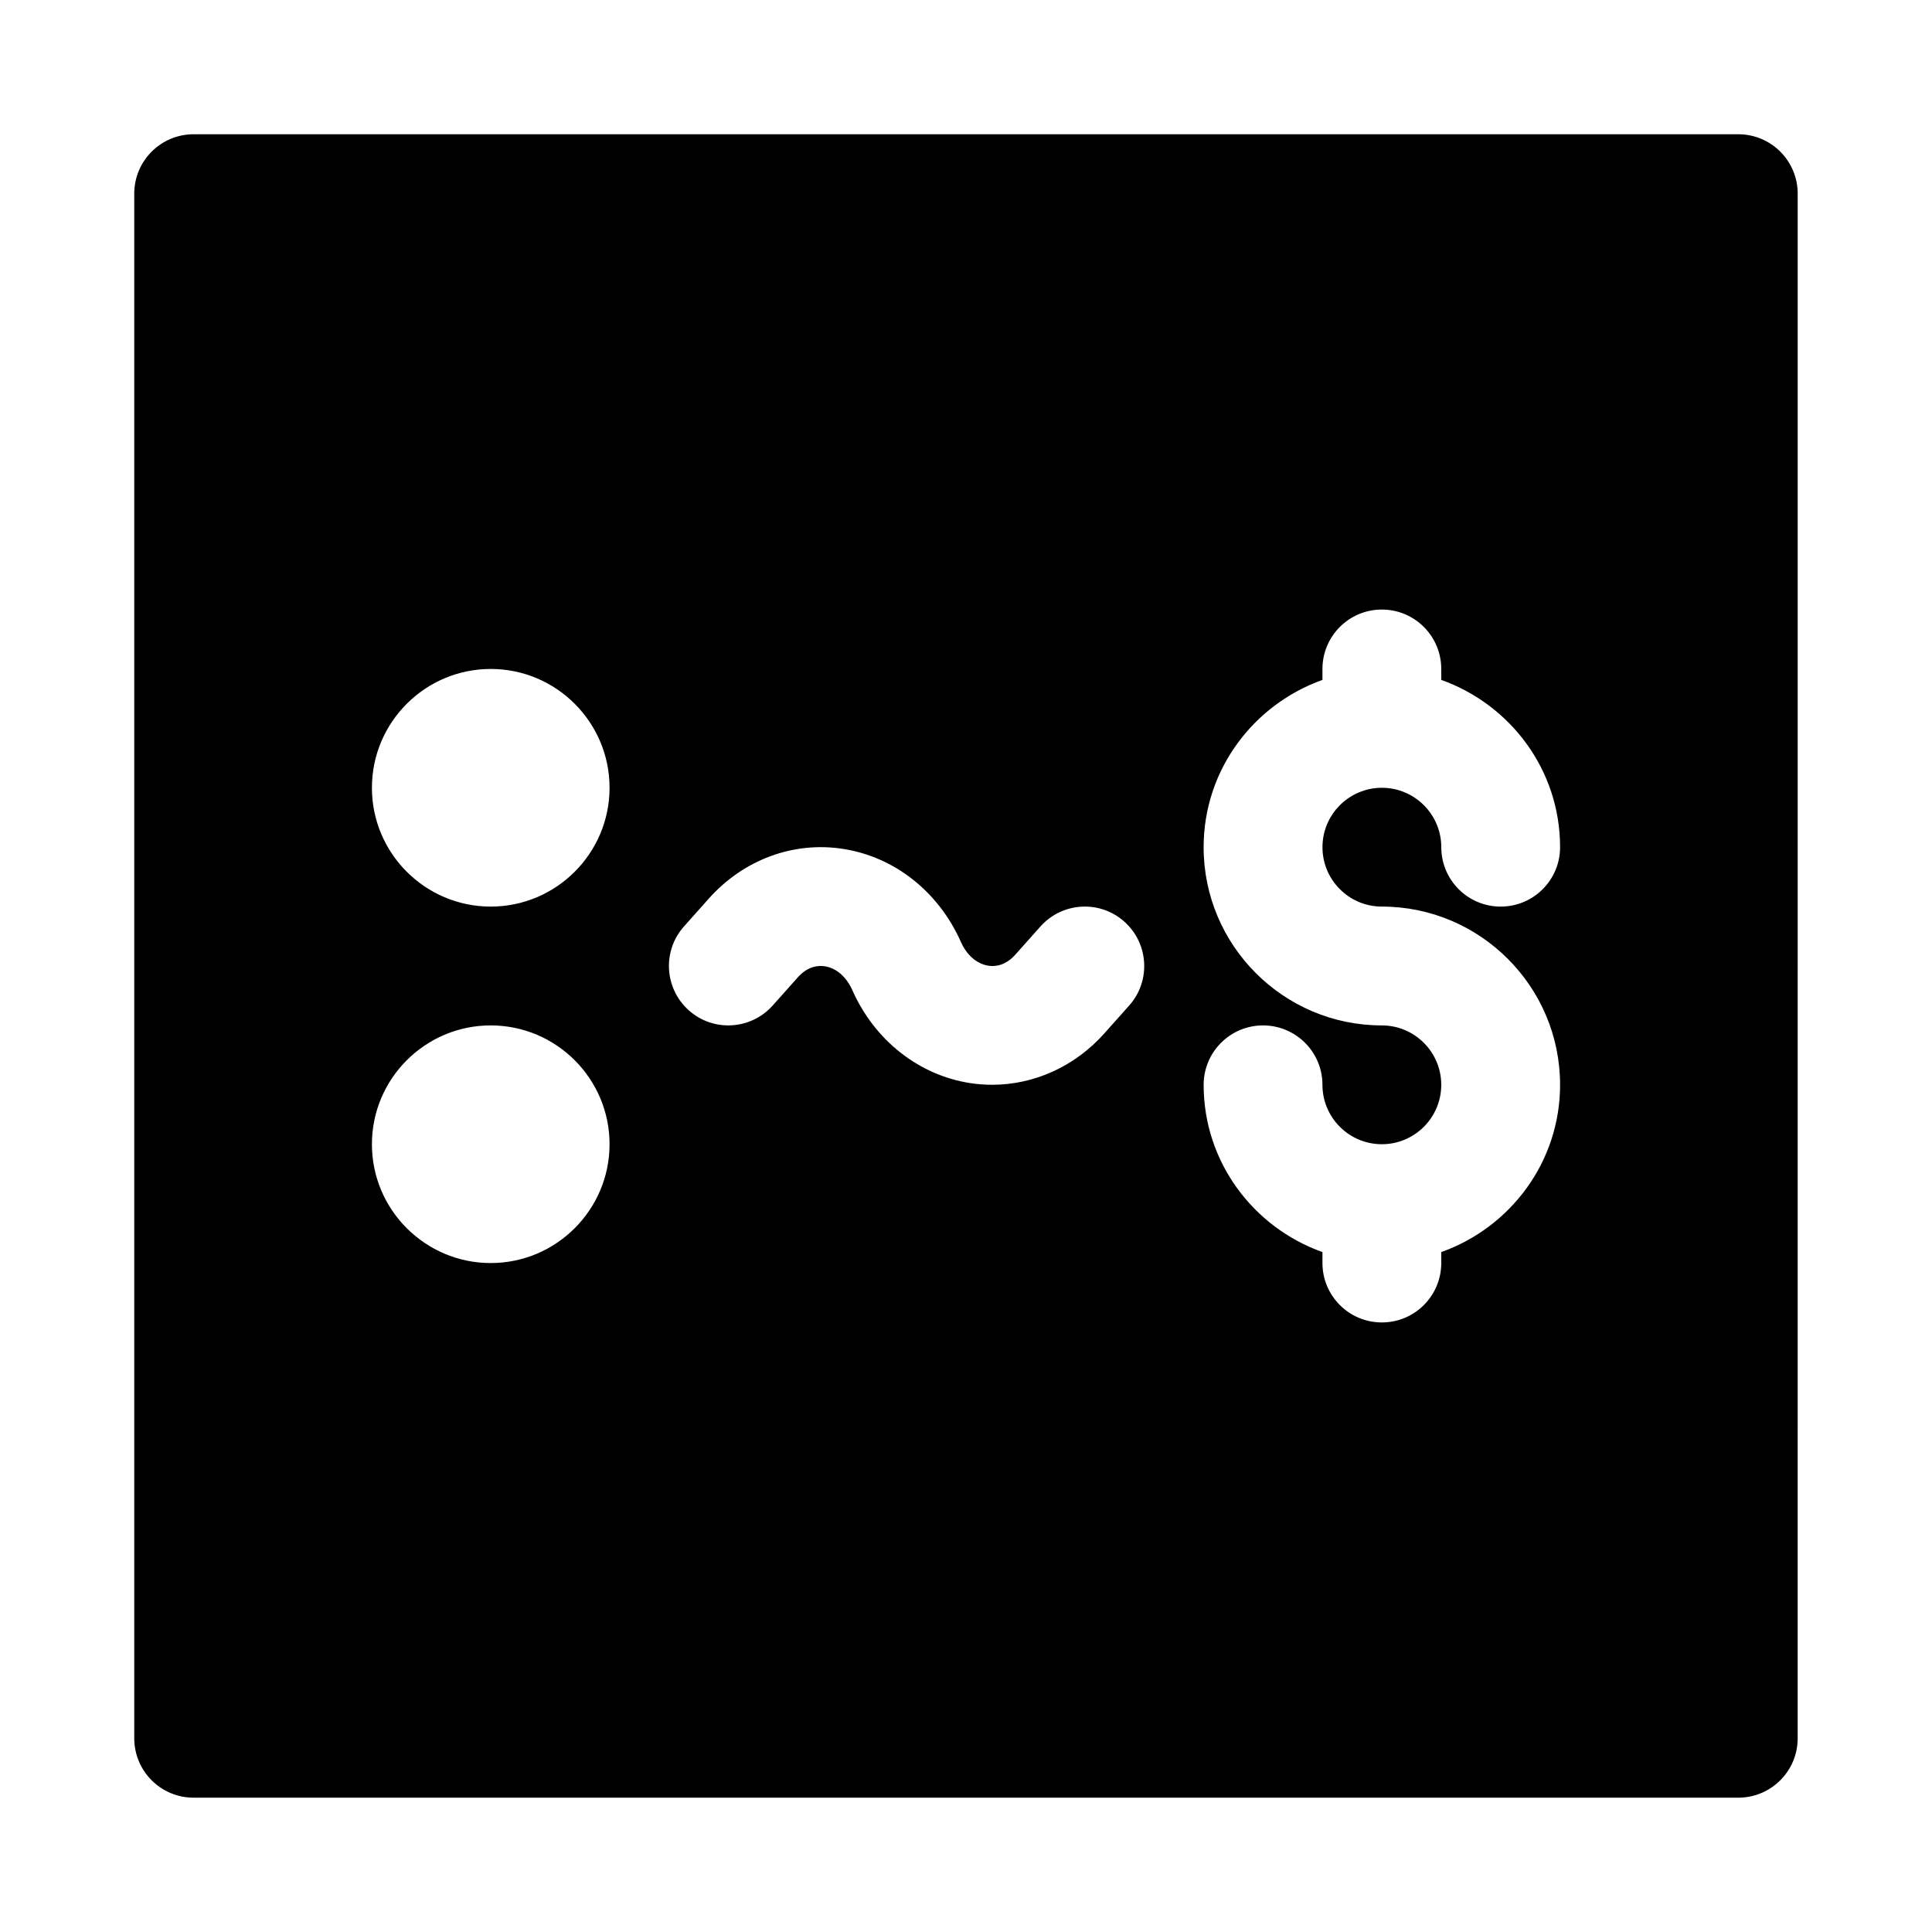 <?xml version="1.0" encoding="UTF-8"?>
<!-- Uploaded to: ICON Repo, www.svgrepo.com, Generator: ICON Repo Mixer Tools -->
<svg fill="#000000" width="800px" height="800px" version="1.1" viewBox="144 144 512 512" xmlns="http://www.w3.org/2000/svg">
 <path d="m604.67 179.58h-409.35c-8.699 0-15.742 7.051-15.742 15.742v409.34c0 8.695 7.043 15.742 15.742 15.742h409.34c8.703 0 15.742-7.051 15.742-15.742l0.004-409.34c0-8.691-7.039-15.742-15.742-15.742zm-330.62 299.14c-17.359 0-31.488-14.121-31.488-31.488 0-17.367 14.129-31.488 31.488-31.488s31.488 14.121 31.488 31.488c0 17.367-14.129 31.488-31.488 31.488zm0-94.465c-17.359 0-31.488-14.121-31.488-31.488s14.129-31.488 31.488-31.488 31.488 14.121 31.488 31.488-14.129 31.488-31.488 31.488zm169.2 26.215-6.598 7.402c-7.797 8.75-18.59 13.605-29.719 13.605-1.953 0-3.906-0.145-5.875-0.453-13.59-2.113-25.262-11.316-31.18-24.617-1.582-3.551-4.227-5.852-7.273-6.328-1.812-0.285-4.582-0.016-7.227 2.984l-6.598 7.402c-5.812 6.504-15.758 7.074-22.23 1.285-6.488-5.781-7.074-15.738-1.293-22.227l6.598-7.402c9.164-10.277 22.402-15.223 35.594-13.152 13.59 2.113 25.262 11.316 31.18 24.617 1.582 3.551 4.227 5.852 7.273 6.328 1.812 0.301 4.582 0.008 7.227-2.984l6.598-7.402c5.812-6.504 15.758-7.066 22.23-1.285 6.488 5.781 7.074 15.738 1.293 22.227zm66.957-26.215c26.047 0 47.23 21.188 47.23 47.23 0 20.496-13.203 37.812-31.488 44.332v2.902c0 8.695-7.043 15.742-15.742 15.742-8.703 0-15.742-7.051-15.742-15.742v-2.902c-18.289-6.519-31.488-23.832-31.488-44.328 0-8.695 7.043-15.742 15.742-15.742 8.703 0 15.742 7.051 15.742 15.742 0 8.68 7.059 15.742 15.742 15.742 8.688 0 15.742-7.066 15.742-15.742 0-8.68-7.059-15.742-15.742-15.742-26.047 0-47.23-21.188-47.23-47.23 0-20.496 13.203-37.812 31.488-44.332v-2.906c0-8.695 7.043-15.742 15.742-15.742 8.703 0 15.742 7.051 15.742 15.742v2.902c18.293 6.519 31.492 23.832 31.492 44.332 0 8.695-7.043 15.742-15.742 15.742-8.703 0-15.742-7.051-15.742-15.742 0-8.68-7.059-15.742-15.742-15.742-8.688 0-15.742 7.066-15.742 15.742-0.008 8.68 7.051 15.742 15.738 15.742z"/>
</svg>